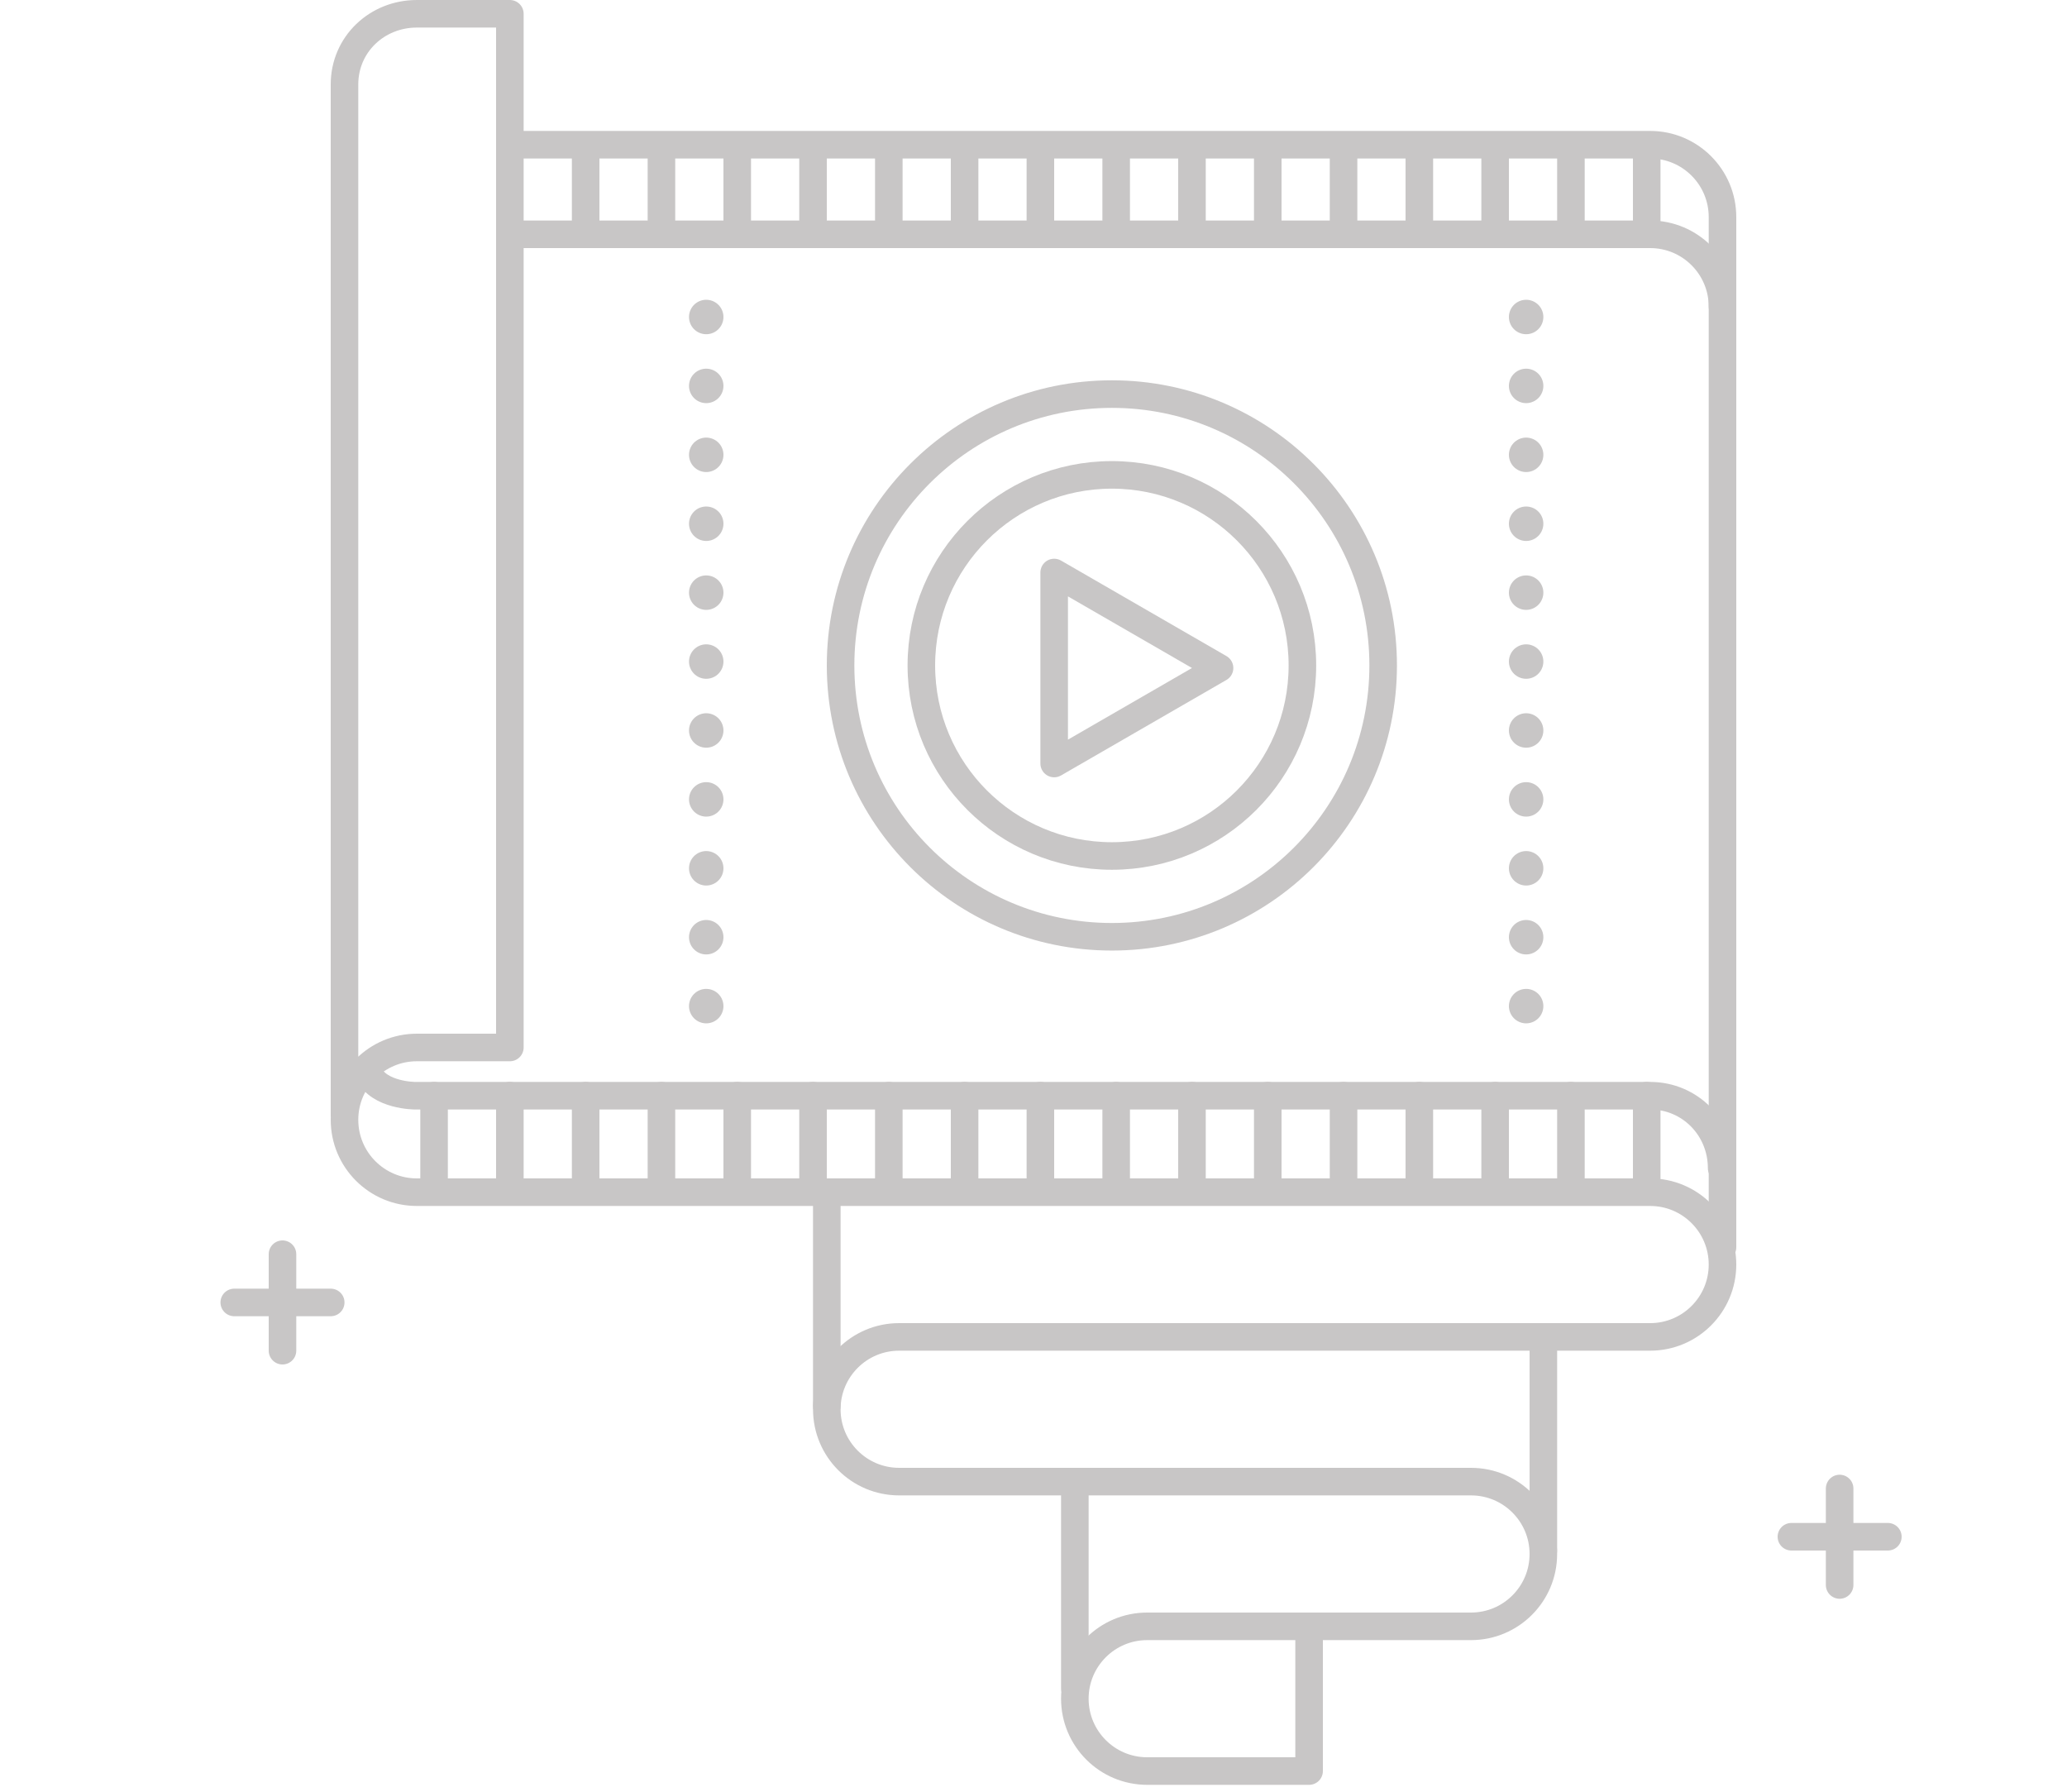 <?xml version="1.0" encoding="utf-8"?>
<!-- Generator: Adobe Illustrator 15.0.2, SVG Export Plug-In . SVG Version: 6.00 Build 0)  -->
<!DOCTYPE svg PUBLIC "-//W3C//DTD SVG 1.1//EN" "http://www.w3.org/Graphics/SVG/1.1/DTD/svg11.dtd">
<svg version="1.1" id="service-video" xmlns="http://www.w3.org/2000/svg" xmlns:xlink="http://www.w3.org/1999/xlink" x="0px"
	 y="0px" width="300px" height="260px" viewBox="0 0 300 260" style="enable-background:new 0 0 300 260;" xml:space="preserve">
<style type="text/css">
<![CDATA[
	.st0{fill:none;stroke:#C8C6C6;stroke-width:5;stroke-linecap:round;stroke-miterlimit:10;stroke-dasharray:0,10;}
	.st1{fill:none;stroke:#C8C6C6;stroke-width:4;stroke-linecap:round;stroke-miterlimit:10;}
	.st2{fill:none;stroke:#C8C6C6;stroke-width:4;stroke-linecap:round;stroke-linejoin:round;stroke-miterlimit:10;}
]]>
</style>
<path class="st2" d="M50,162V12.5v-0.25C50,6.451,54.701,2,60.5,2H74v150H60.5c-5.799,0-10.5,4.701-10.5,10.5l0,0
	c0,5.799,4.701,10.5,10.5,10.5H68h163h8.5c5.799,0,10.5,4.701,10.5,10.5l0,0c0,5.799-4.701,10.5-10.5,10.5H231h-93h-7.5
	c-5.799,0-10.5,4.701-10.5,10.5l0,0c0,5.799,4.701,10.5,10.5,10.5h7.5h67h8.5c5.799,0,10.5,4.701,10.5,10.5l0,0
	c0,5.799-4.701,10.5-10.5,10.5H205h-31h-7.5c-5.799,0-10.5,4.701-10.5,10.5l0,0c0,5.799,4.701,10.5,10.5,10.5H190v-19"/>
<line class="st2" x1="224" y1="196" x2="224" y2="225"/>
<line class="st2" x1="120" y1="175" x2="120" y2="204"/>
<line class="st2" x1="156" y1="216" x2="156" y2="245"/>
<path class="st1" d="M75,21h164.5c5.799,0,10.5,4.701,10.5,10.5l0,0V181"/>
<path class="st1" d="M75,34h164.5c5.799,0,10.5,4.701,10.5,10.5"/>
<path class="st1" d="M249.875,169.5c0-5.799-4.576-10.5-10.375-10.5H60.25c0,0-5.25,0-6.75-3.25"/>
<circle class="st1" cx="161.375" cy="96.562" r="39.375"/>
<circle class="st1" cx="161.375" cy="96.562" r="27.652"/>
<polygon class="st2" points="153,83.078 177.003,96.936 153,110.794 "/>
<line class="st0" x1="102.5" y1="46" x2="102.5" y2="148"/>
<line class="st0" x1="221.5" y1="46" x2="221.5" y2="148"/>
<line class="st1" x1="63" y1="159" x2="63" y2="172"/>
<line class="st1" x1="74" y1="159" x2="74" y2="172"/>
<line class="st1" x1="85" y1="159" x2="85" y2="172"/>
<line class="st1" x1="96" y1="159" x2="96" y2="172"/>
<line class="st1" x1="107" y1="159" x2="107" y2="172"/>
<line class="st1" x1="118" y1="159" x2="118" y2="172"/>
<line class="st1" x1="129" y1="159" x2="129" y2="172"/>
<line class="st1" x1="140" y1="159" x2="140" y2="172"/>
<line class="st1" x1="151" y1="159" x2="151" y2="172"/>
<line class="st1" x1="162" y1="159" x2="162" y2="172"/>
<line class="st1" x1="173" y1="159" x2="173" y2="172"/>
<line class="st1" x1="184" y1="159" x2="184" y2="172"/>
<line class="st1" x1="195" y1="159" x2="195" y2="172"/>
<line class="st1" x1="206" y1="159" x2="206" y2="172"/>
<line class="st1" x1="217" y1="159" x2="217" y2="172"/>
<line class="st1" x1="228" y1="159" x2="228" y2="172"/>
<line class="st1" x1="239" y1="159" x2="239" y2="172"/>
<line class="st1" x1="85" y1="22" x2="85" y2="33"/>
<line class="st1" x1="96" y1="22" x2="96" y2="33"/>
<line class="st1" x1="107" y1="22" x2="107" y2="33"/>
<line class="st1" x1="118" y1="22" x2="118" y2="33"/>
<line class="st1" x1="129" y1="22" x2="129" y2="33"/>
<line class="st1" x1="140" y1="22" x2="140" y2="33"/>
<line class="st1" x1="151" y1="22" x2="151" y2="33"/>
<line class="st1" x1="162" y1="22" x2="162" y2="33"/>
<line class="st1" x1="173" y1="22" x2="173" y2="33"/>
<line class="st1" x1="184" y1="22" x2="184" y2="33"/>
<line class="st1" x1="195" y1="22" x2="195" y2="33"/>
<line class="st1" x1="206" y1="22" x2="206" y2="33"/>
<line class="st1" x1="217" y1="22" x2="217" y2="33"/>
<line class="st1" x1="228" y1="22" x2="228" y2="33"/>
<line class="st1" x1="239" y1="22" x2="239" y2="33"/>
<line class="st1" x1="41" y1="182" x2="41" y2="196"/>
<line class="st1" x1="34" y1="189" x2="48" y2="189"/>
<line class="st1" x1="267" y1="216" x2="267" y2="230"/>
<line class="st1" x1="260" y1="223" x2="274" y2="223"/>
</svg>
